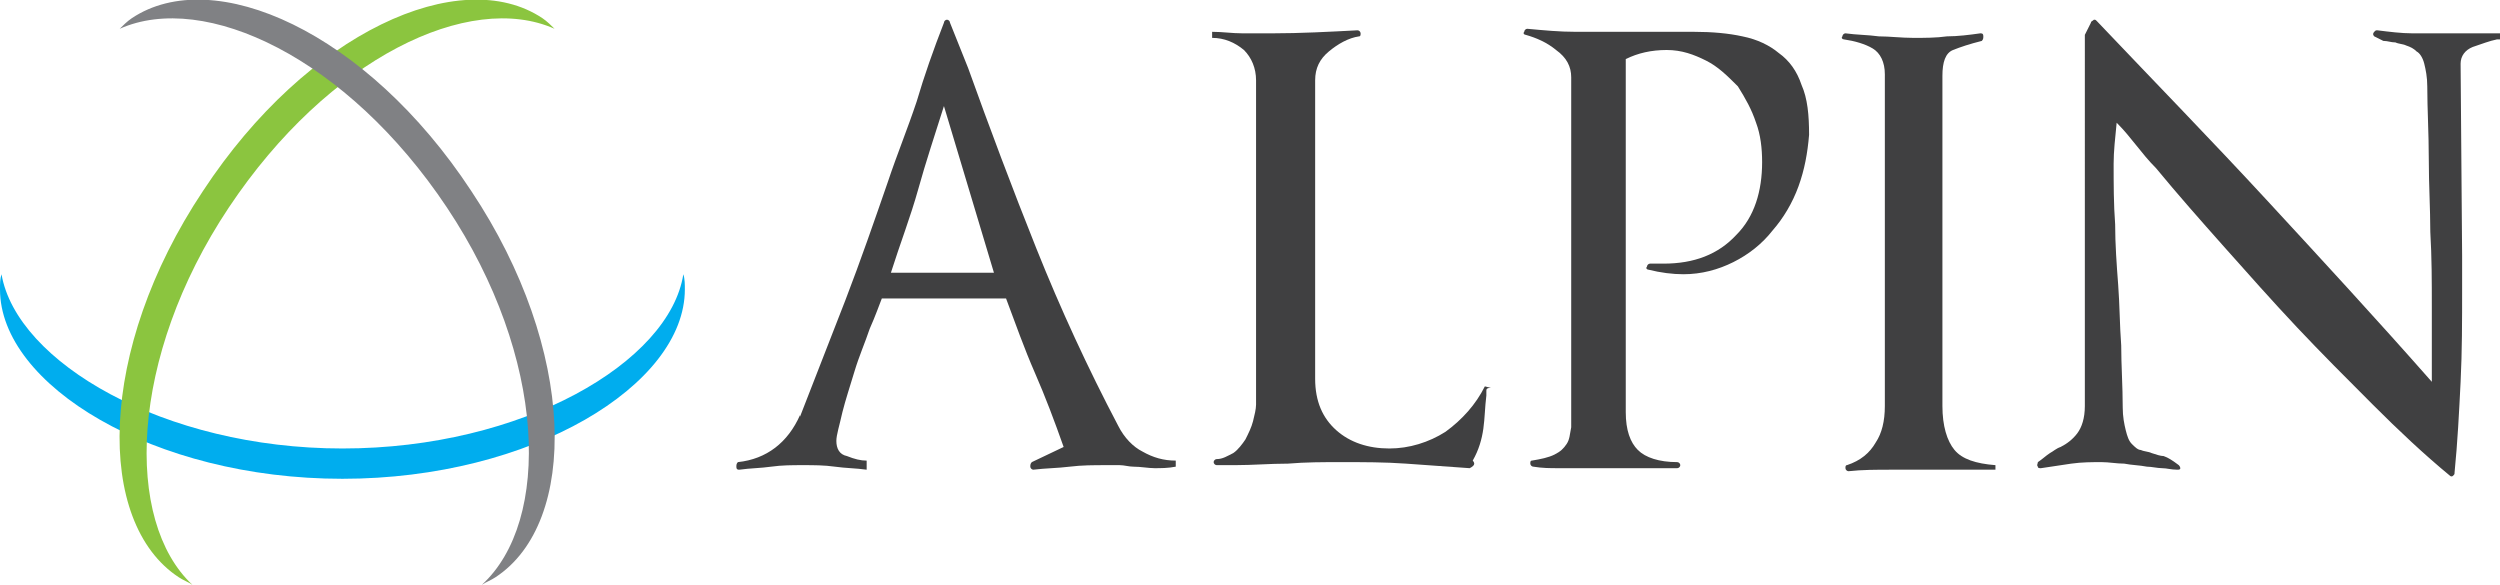 <?xml version="1.0" encoding="utf-8"?>
<!-- Generator: Adobe Illustrator 15.0.0, SVG Export Plug-In . SVG Version: 6.00 Build 0)  -->
<!DOCTYPE svg PUBLIC "-//W3C//DTD SVG 1.1//EN" "http://www.w3.org/Graphics/SVG/1.1/DTD/svg11.dtd">
<svg version="1.1" id="Layer_1" xmlns="http://www.w3.org/2000/svg" xmlns:xlink="http://www.w3.org/1999/xlink" x="0px" y="0px"
	 width="165px" height="38.6px" viewBox="0 0 165 38.6" style="enable-background:new 0 0 165 38.6;" xml:space="preserve">
<style type="text/css">
<![CDATA[
	.st0{fill:#808184;}
	.st1{fill:#8BC53F;}
	.st2{fill:#00ADEE;}
	.st3{fill:#404041;}
]]>
</style>
<g>
	<g>
		<path class="st3" d="M76.2,30.9c-0.4,0-0.9-0.1-1.4-0.1c-0.3,0-0.6-0.1-0.9-0.1c-0.3,0-0.6,0-0.9,0c-0.8,0-1.6,0-2.4,0.1
			c-0.8,0.1-1.6,0.1-2.4,0.2c-0.1,0-0.2-0.1-0.2-0.2c0-0.1,0-0.2,0.1-0.3l2.1-1c-0.6-1.7-1.2-3.3-1.9-4.9c-0.7-1.6-1.3-3.3-1.9-4.9
			h-8.2c-0.2,0.5-0.4,1.1-0.8,2c-0.3,0.9-0.7,1.8-1,2.8c-0.3,1-0.6,1.9-0.8,2.7c-0.2,0.9-0.4,1.5-0.4,1.9c0,0.5,0.2,0.9,0.7,1
			c0.5,0.2,0.9,0.3,1.3,0.3V31c-0.7-0.1-1.4-0.1-2.1-0.2c-0.7-0.1-1.4-0.1-2.1-0.1c-0.7,0-1.4,0-2.1,0.1c-0.7,0.1-1.4,0.1-2.1,0.2
			c-0.1,0-0.2,0-0.2-0.2c0-0.1,0-0.2,0.1-0.3c1.9-0.2,3.3-1.3,4.1-3.1v0.1c1-2.6,2-5.1,3-7.7c1-2.6,1.9-5.2,2.8-7.8
			c0.6-1.8,1.3-3.5,1.9-5.3C61,5,61.6,3.3,62.3,1.5c0-0.1,0.1-0.2,0.2-0.2c0.1,0,0.2,0.1,0.2,0.2c0.2,0.5,0.4,1,0.6,1.5
			c0.2,0.5,0.4,1,0.6,1.5c1.4,3.9,2.9,7.9,4.5,11.9c1.6,4,3.4,7.9,5.4,11.7c0.4,0.8,1,1.4,1.6,1.7c0.7,0.4,1.4,0.6,2.2,0.6v0.4
			C77.1,30.9,76.6,30.9,76.2,30.9z M62.3,7c-0.6,1.9-1.2,3.7-1.7,5.5c-0.5,1.8-1.2,3.6-1.8,5.5h6.8L62.3,7z"/>
		<path class="st3" d="M98.1,25.8c0,0.1,0,0.2,0,0.3c-0.1,0.8-0.1,1.5-0.2,2.2c-0.1,0.7-0.3,1.4-0.7,2.1c0,0,0.1,0.1,0.1,0.2
			c0,0.1-0.1,0.2-0.3,0.3c-1.4-0.1-2.8-0.2-4.2-0.3c-1.4-0.1-2.8-0.1-4.3-0.1c-1.2,0-2.3,0-3.5,0.1c-1.2,0-2.3,0.1-3.5,0.1
			c-0.2,0-0.4,0-0.6,0c-0.2,0-0.4,0-0.6,0c-0.1,0-0.2-0.1-0.2-0.2c0-0.1,0.1-0.2,0.2-0.2c0.4,0,0.7-0.2,1.1-0.4
			c0.3-0.2,0.6-0.6,0.8-0.9c0.2-0.4,0.4-0.8,0.5-1.2c0.1-0.4,0.2-0.8,0.2-1.1V5.3c0-0.8-0.3-1.5-0.8-2c-0.6-0.5-1.3-0.8-2.1-0.8V2.1
			c0.7,0,1.3,0.1,2,0.1c0.6,0,1.3,0,2,0c1.8,0,3.7-0.1,5.6-0.2c0.1,0,0.2,0.1,0.2,0.2c0,0.1,0,0.2-0.1,0.2c-0.7,0.1-1.4,0.5-2,1
			c-0.6,0.5-0.9,1.1-0.9,1.9v19.7c0,1.5,0.5,2.6,1.4,3.4c0.9,0.8,2.1,1.2,3.5,1.2c1.3,0,2.6-0.4,3.7-1.1c1.1-0.8,2-1.8,2.6-3
			l0.4,0.1C98.1,25.6,98.1,25.7,98.1,25.8z"/>
		<path class="st3" d="M118.7,12.3c-0.4,1.1-1,2.1-1.7,2.9c-0.7,0.9-1.6,1.6-2.6,2.1c-1,0.5-2.1,0.8-3.3,0.8c-0.7,0-1.5-0.1-2.3-0.3
			c-0.1,0-0.2-0.1-0.1-0.2c0-0.1,0.1-0.2,0.2-0.2h0.9c2,0,3.6-0.6,4.8-1.9c1.2-1.2,1.7-2.9,1.7-4.8c0-0.9-0.1-1.8-0.4-2.6
			c-0.3-0.9-0.7-1.6-1.2-2.4C114,5,113.4,4.4,112.6,4c-0.8-0.4-1.6-0.7-2.6-0.7c-1,0-1.9,0.2-2.7,0.6v23.3c0,1.2,0.3,2,0.8,2.5
			c0.5,0.5,1.4,0.8,2.6,0.8c0.1,0,0.2,0.1,0.2,0.2s-0.1,0.2-0.2,0.2h-6c-0.6,0-1.2,0-1.8,0c-0.6,0-1.1,0-1.7-0.1
			c-0.1,0-0.2-0.1-0.2-0.2c0-0.1,0-0.2,0.1-0.2c0.6-0.1,1.1-0.2,1.5-0.4c0.4-0.2,0.6-0.4,0.8-0.7c0.2-0.3,0.2-0.6,0.3-1.1
			c0-0.4,0-1,0-1.6V5.1c0-0.7-0.3-1.3-1-1.8c-0.6-0.5-1.3-0.8-2-1c-0.1,0-0.2-0.1-0.1-0.2c0-0.1,0.1-0.2,0.2-0.2
			c1.1,0.1,2.1,0.2,3.2,0.2c1,0,2,0,3.1,0h4.7c1.2,0,2.3,0.1,3.2,0.3c1,0.2,1.8,0.6,2.4,1.1c0.7,0.5,1.2,1.2,1.5,2.1
			c0.4,0.9,0.5,2,0.5,3.3C119.3,10.1,119.1,11.2,118.7,12.3z"/>
		<path class="st3" d="M129.6,31c-0.7,0-1.3,0-2,0c-1,0-1.9,0-2.8,0c-0.9,0-1.9,0-2.8,0.1c-0.1,0-0.2-0.1-0.2-0.2
			c0-0.1,0-0.2,0.1-0.2c0.9-0.3,1.5-0.8,1.9-1.5c0.4-0.6,0.6-1.4,0.6-2.4V4.9c0-0.8-0.3-1.4-0.8-1.7c-0.5-0.3-1.2-0.5-1.9-0.6
			c-0.1,0-0.2-0.1-0.1-0.2c0-0.1,0.1-0.2,0.2-0.2c0.7,0.1,1.5,0.1,2.2,0.2c0.7,0,1.5,0.1,2.3,0.1c0.7,0,1.5,0,2.2-0.1
			c0.7,0,1.5-0.1,2.2-0.2c0.1,0,0.2,0,0.2,0.2c0,0.1,0,0.2-0.1,0.3c-0.8,0.2-1.4,0.4-1.9,0.6c-0.5,0.2-0.7,0.8-0.7,1.7v21.8
			c0,1.3,0.3,2.3,0.8,2.9c0.5,0.6,1.4,0.9,2.7,1V31C130.9,31,130.3,31,129.6,31z"/>
		<path class="st3" d="M164.9,2.6c0,0-0.1,0-0.1,0c-0.5,0.1-1,0.3-1.6,0.5c-0.5,0.2-0.8,0.6-0.8,1.1l0.1,12.7v2.2c0,2,0,4.1-0.1,6.1
			c-0.1,2-0.2,4-0.4,6c0,0.1,0,0.1-0.1,0.2c-0.1,0.1-0.2,0-0.2,0c-1.7-1.4-3.4-3-5.1-4.7c-1.7-1.7-3.4-3.4-5-5.1
			c-1.6-1.7-3.2-3.5-4.8-5.3c-1.6-1.8-3.1-3.5-4.5-5.2c-0.5-0.5-0.9-1-1.3-1.5c-0.4-0.5-0.8-1-1.3-1.5c-0.1,1-0.2,1.9-0.2,2.7
			c0,1.3,0,2.7,0.1,4c0,1.3,0.1,2.7,0.2,4s0.1,2.7,0.2,4c0,1.3,0.1,2.7,0.1,4.1c0,0.6,0.1,1.1,0.2,1.5c0.1,0.4,0.2,0.7,0.4,0.9
			c0.2,0.2,0.4,0.4,0.6,0.4c0.2,0.1,0.5,0.1,0.7,0.2c0.3,0.1,0.6,0.2,0.8,0.2c0.3,0.1,0.6,0.3,1,0.6c0.1,0.1,0.1,0.2,0.1,0.2
			c0,0.1-0.1,0.1-0.2,0.1c-0.4,0-0.7-0.1-1-0.1c-0.3,0-0.7-0.1-1-0.1c-0.5-0.1-1-0.1-1.5-0.2c-0.5,0-1-0.1-1.5-0.1
			c-0.6,0-1.3,0-2,0.1c-0.7,0.1-1.3,0.2-2,0.3c-0.1,0-0.2,0-0.2-0.1c-0.1-0.1,0-0.2,0-0.3c0.3-0.2,0.5-0.4,0.8-0.6
			c0.2-0.1,0.4-0.3,0.7-0.4c0.4-0.2,0.8-0.5,1.1-0.9c0.3-0.4,0.5-1,0.5-1.8V2.3l0.4-0.8c0-0.1,0.1-0.1,0.2-0.2c0.1,0,0.1,0,0.2,0.1
			c3.8,4,7.6,7.9,11.2,11.8c3.6,3.9,7.2,7.8,10.9,12v-0.2c0-1.6,0-3.2,0-4.8c0-1.6,0-3.2-0.1-4.9c0-1.5-0.1-3.1-0.1-4.8
			c0-1.7-0.1-3.3-0.1-4.8c0-0.6-0.1-1.1-0.2-1.5c-0.1-0.4-0.3-0.7-0.5-0.8c-0.2-0.2-0.4-0.3-0.7-0.4c-0.2-0.1-0.5-0.1-0.7-0.2
			c-0.3,0-0.5-0.1-0.8-0.1c-0.2-0.1-0.4-0.2-0.6-0.3c-0.1-0.1-0.1-0.2,0-0.3c0.1-0.1,0.1-0.1,0.2-0.1c0.8,0.1,1.6,0.2,2.3,0.2
			c0.7,0,1.5,0,2.2,0c0.5,0,0.9,0,1.4,0c0.5,0,1,0,1.5,0c0.2,0,0.4,0,0.6,0c0.2,0,0.4,0,0.6,0l0.1,0.4
			C164.9,2.6,164.9,2.6,164.9,2.6z"/>
	</g>
	<path class="st2" d="M22.6,29.6c-11.8,0-21.5-5.7-22.5-11.5C0,18.4,0,18.7,0,19.1c0,6.3,10.1,12.5,22.6,12.5
		c12.5,0,22.6-6.2,22.6-12.5c0-0.3,0-0.7-0.1-1C44.2,23.9,34.5,29.6,22.6,29.6z"/>
	<path class="st1" d="M15.1,13.7C21.7,3.8,31-0.6,36.6,1.9c-0.2-0.2-0.5-0.5-0.8-0.7c-5.4-3.6-15.5,0.9-22.4,11.4
		c-7,10.5-7.1,21.9-1.6,25.5c0.3,0.2,0.6,0.3,0.9,0.5C8.2,34.4,8.5,23.6,15.1,13.7z"/>
	<path class="st0" d="M29.5,13.7C22.9,3.8,13.5-0.6,7.9,1.9c0.2-0.2,0.5-0.5,0.8-0.7c5.4-3.6,15.5,0.9,22.4,11.4
		c7,10.5,7.1,21.9,1.6,25.5c-0.3,0.2-0.6,0.3-0.9,0.5C36.4,34.4,36.1,23.6,29.5,13.7z"/>
</g>
</svg>
